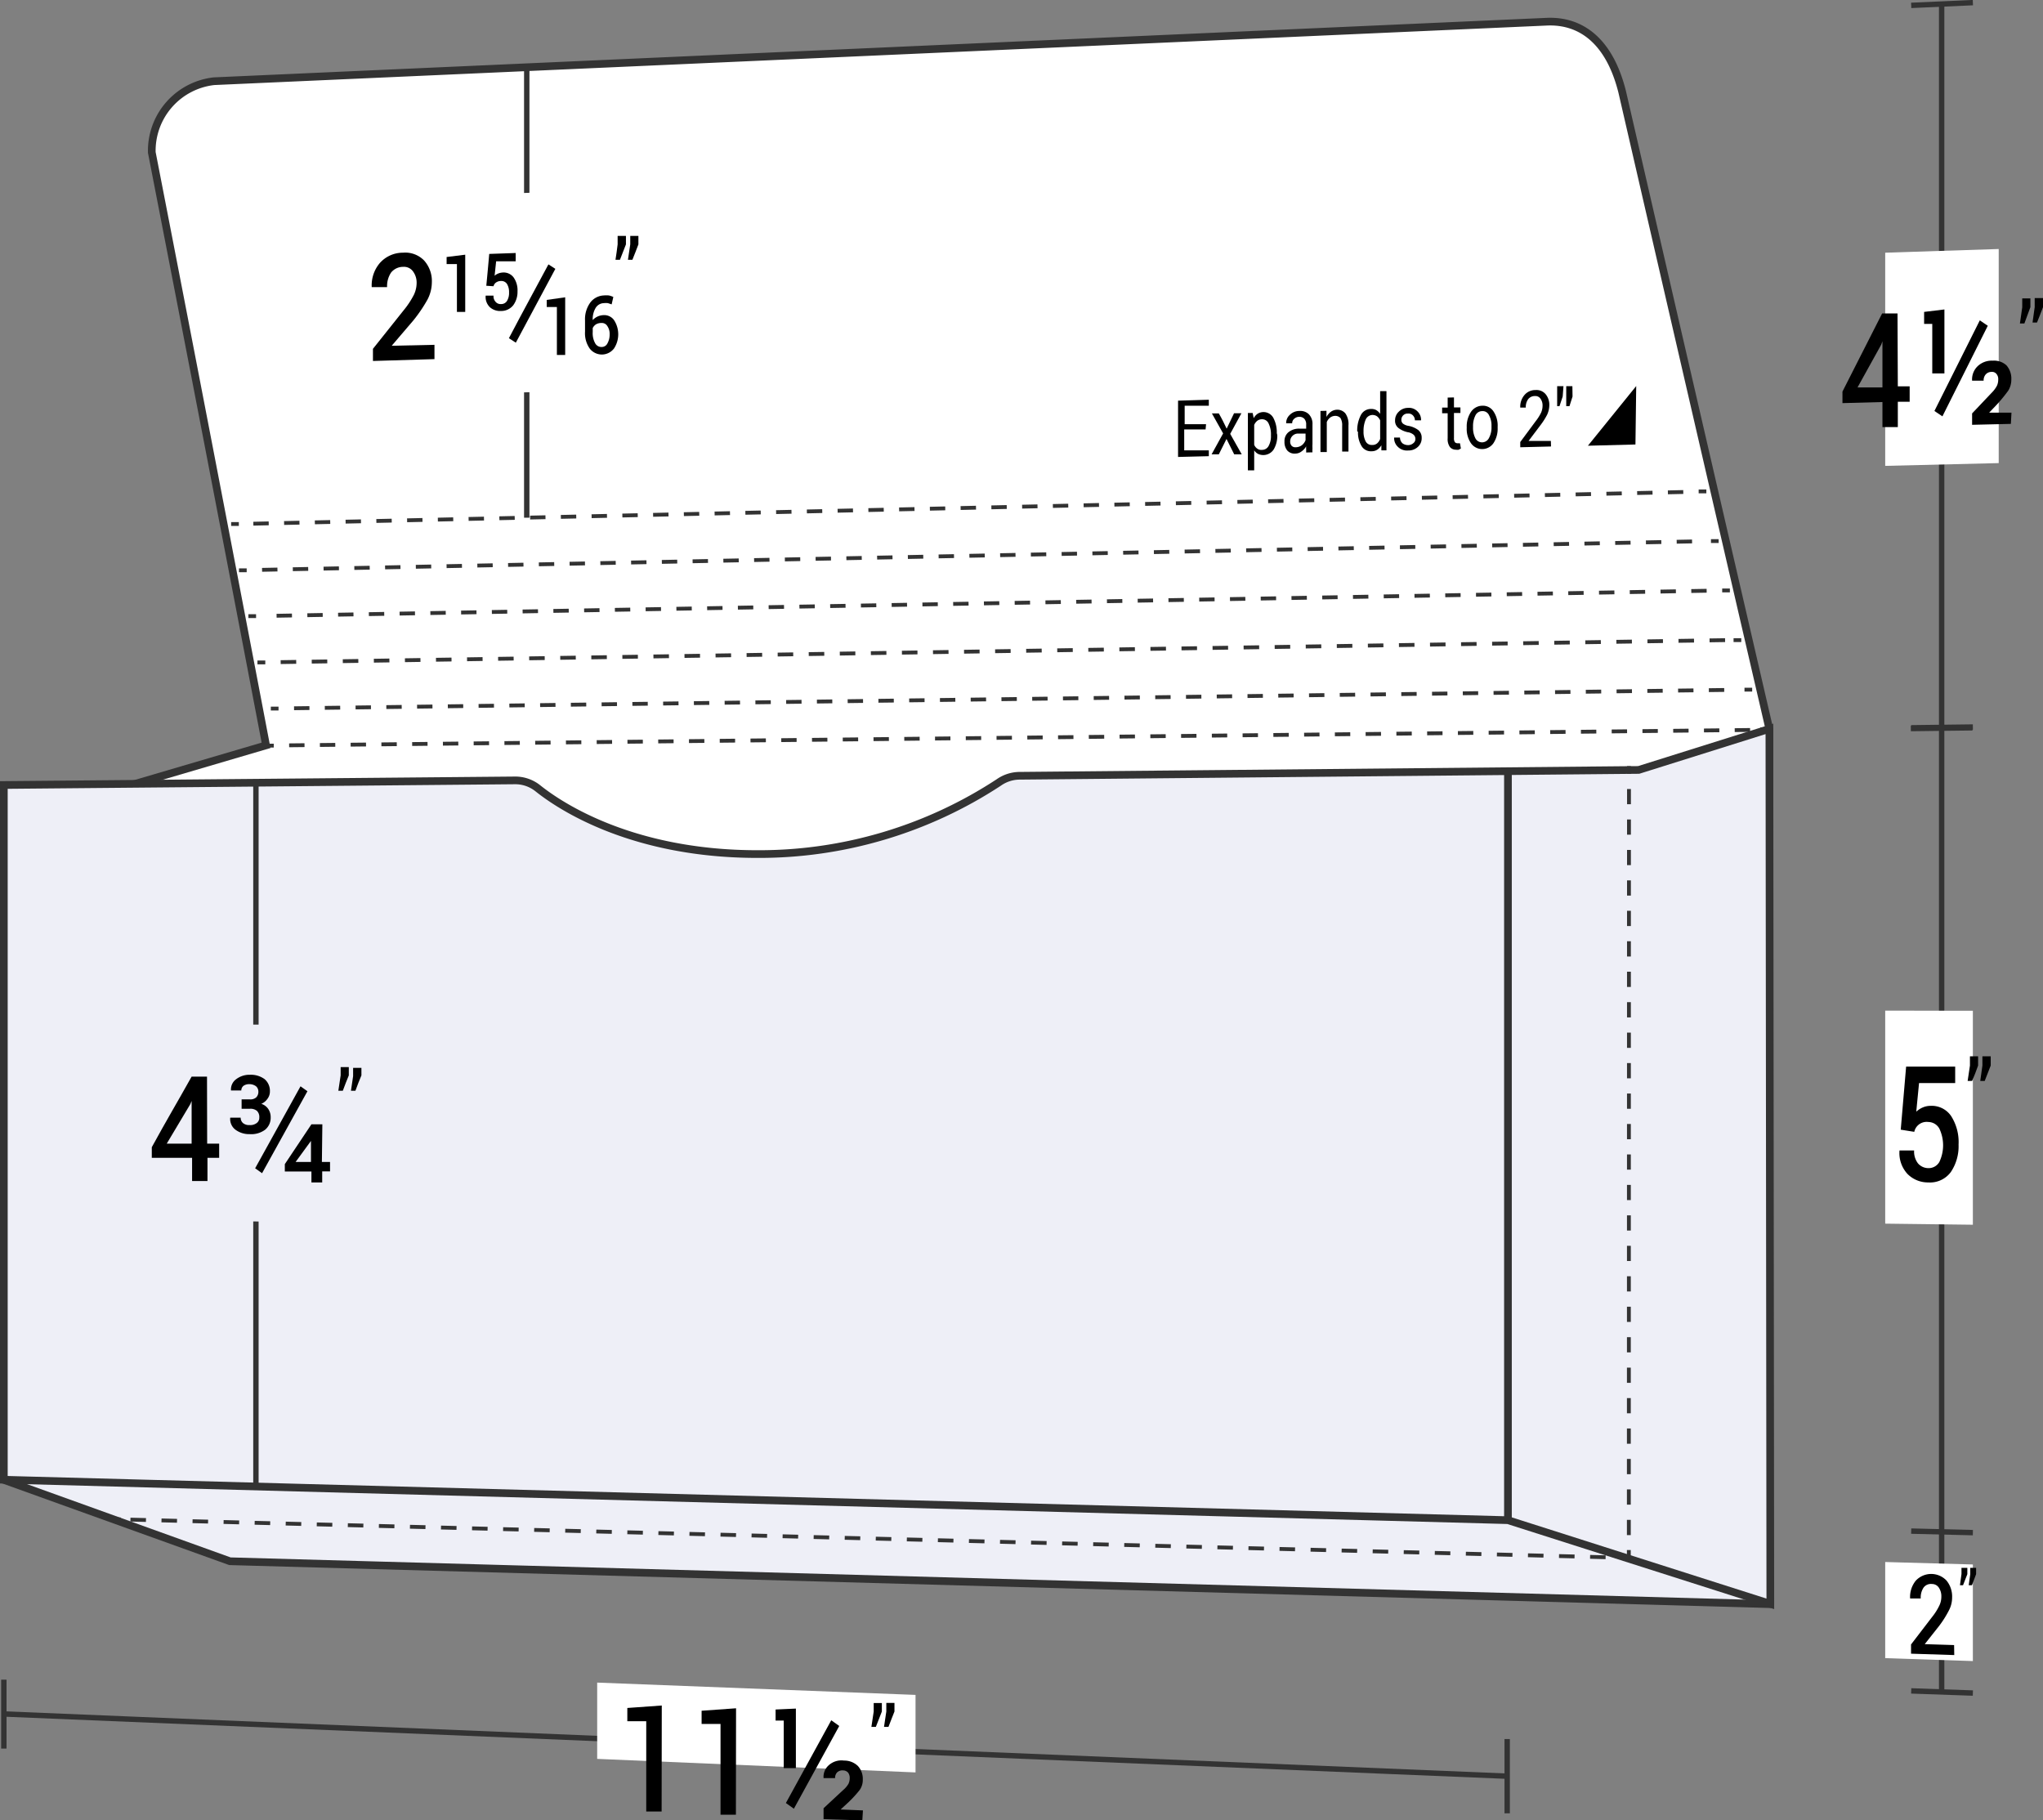 <svg id="Layer_2" data-name="Layer 2" xmlns="http://www.w3.org/2000/svg" viewBox="0 0 132.84 118.36"><rect x="0" y="0" width="132.84" height="118.36" fill="#808080" stroke="none"/><defs><style>.cls-1,.cls-12,.cls-16{fill:#eeeff7;}.cls-1,.cls-10,.cls-11,.cls-12,.cls-13,.cls-14,.cls-15,.cls-2,.cls-4,.cls-5,.cls-6,.cls-7,.cls-8,.cls-9{stroke:#333;}.cls-1{stroke-linecap:round;stroke-linejoin:round;}.cls-1,.cls-12,.cls-15,.cls-4{stroke-width:0.5px;}.cls-10,.cls-11,.cls-13,.cls-14,.cls-15,.cls-2,.cls-5,.cls-6,.cls-7,.cls-8,.cls-9{fill:none;}.cls-10,.cls-11,.cls-12,.cls-13,.cls-14,.cls-15,.cls-2,.cls-4,.cls-5,.cls-6,.cls-7,.cls-8,.cls-9{stroke-miterlimit:10;}.cls-2{stroke-width:0.35px;}.cls-3,.cls-4{fill:#fff;}.cls-10,.cls-11,.cls-13,.cls-14,.cls-5,.cls-6,.cls-7,.cls-8,.cls-9{stroke-width:0.25px;}.cls-6{stroke-dasharray:1.01 1.01;}.cls-7{stroke-dasharray:1 1;}.cls-8{stroke-dasharray:1 1;}.cls-9{stroke-dasharray:1 1;}.cls-10{stroke-dasharray:1 1;}.cls-11{stroke-dasharray:1 1;}.cls-13{stroke-dasharray:0.99 0.99;}.cls-14{stroke-dasharray:1.01 1.01;}</style></defs><polygon class="cls-1" points="115.11 104.3 14.95 101.51 0.25 96.22 106.34 94.83 115.11 104.3"/><path class="cls-2" d="M97.86,116.21,0,112.16" transform="translate(0.25 -0.72)"/><line class="cls-2" x1="98" y1="113.07" x2="98" y2="117.9"/><line class="cls-2" x1="0.25" y1="109.21" x2="0.25" y2="113.69"/><polygon class="cls-3" points="59.53 115.24 38.83 114.36 38.83 109.4 59.53 110.2 59.53 115.24"/><path d="M42.77,118.5l-1,0v-5.87l-1.23,0v-.86l2.24-.16Z" transform="translate(0.25 -0.72)"/><path d="M47.6,118.71l-1,0v-5.9l-1.23,0v-.86l2.24-.16Z" transform="translate(0.25 -0.72)"/><path d="M51.5,115.68l-.79,0v-3.09l-.53,0v-.72l1.32-.06Zm-.13,2.64-.52-.37,2.95-5.38.52.37Zm4.45.76L53.3,119v-.71l1.27-1.18a1.62,1.62,0,0,0,.35-.41.87.87,0,0,0,.08-.37.56.56,0,0,0-.1-.35.43.43,0,0,0-.33-.15.49.49,0,0,0-.39.13.51.51,0,0,0-.13.37l-.75,0v0a1,1,0,0,1,.33-.83,1.23,1.23,0,0,1,1-.31,1.27,1.27,0,0,1,.9.35,1.23,1.23,0,0,1,.32.89,1.13,1.13,0,0,1-.2.67,7.57,7.57,0,0,1-.7.77l-.54.5v0l1.45.06Z" transform="translate(0.25 -0.72)"/><path d="M57.09,112c-.15.39-.23.58-.39,1h-.29l.15-1v-.55l.53,0Zm.82,0c-.16.39-.23.59-.39,1l-.29,0,.15-1v-.56l.53,0Z" transform="translate(0.25 -0.72)"/><path class="cls-2" d="M126,48.06v52.26" transform="translate(0.25 -0.72)"/><line class="cls-2" x1="124.27" y1="99.55" x2="128.28" y2="99.65"/><path class="cls-2" d="M124,48.09l4-.05" transform="translate(0.25 -0.72)"/><polygon class="cls-3" points="122.58 65.71 128.28 65.72 128.28 79.63 122.58 79.56 122.58 65.71"/><path d="M123.34,74.17l.35-4.1,3.19,0v1.07h-2.35c-.07.74-.11,1.11-.18,1.86a1.46,1.46,0,0,1,.41-.27,1.29,1.29,0,0,1,.53-.11,1.52,1.52,0,0,1,1.33.67,3.15,3.15,0,0,1,.48,1.85,3,3,0,0,1-.5,1.78,1.68,1.68,0,0,1-1.47.68,1.87,1.87,0,0,1-1.35-.55,2,2,0,0,1-.52-1.53v0l.95,0a1.26,1.26,0,0,0,.25.84.89.89,0,0,0,.67.31.8.8,0,0,0,.72-.4,2.53,2.53,0,0,0,0-2.17.83.83,0,0,0-.72-.43.82.82,0,0,0-.91.64Z" transform="translate(0.25 -0.72)"/><path d="M128.37,70c-.15.42-.23.63-.39,1h-.29l.15-1V69.4h.53Zm.82,0c-.16.41-.24.62-.39,1h-.29c.06-.42.09-.63.14-1V69.4h.54Z" transform="translate(0.25 -0.72)"/><path class="cls-2" d="M126,1V48" transform="translate(0.25 -0.72)"/><line class="cls-2" x1="124.27" y1="0.35" x2="128.28" y2="0.17"/><line class="cls-2" x1="124.27" y1="47.32" x2="128.28" y2="47.27"/><polygon class="cls-3" points="122.58 16.43 129.96 16.19 129.96 30.11 122.58 30.29 122.58 16.43"/><path d="M123.15,25.84l.77,0v1l-.77,0v1.65l-1,0V26.86l-2.6.07,0-.75,2.58-5.08,1,0Zm-2.62.07,1.62,0v-3h0l-.08.22Z" transform="translate(0.25 -0.72)"/><path d="M126.18,25l-.79,0V21.78l-.53,0V21l1.32-.16Zm-.13,2.79-.52-.35,2.95-5.89.52.35Zm4.45.49-2.52.06v-.74l1.27-1.34a1.86,1.86,0,0,0,.35-.47,1,1,0,0,0,.08-.39.52.52,0,0,0-.11-.36.37.37,0,0,0-.33-.14.5.5,0,0,0-.38.17.58.58,0,0,0-.13.4l-.75,0v0a1.19,1.19,0,0,1,.33-.91,1.32,1.32,0,0,1,1-.39,1.2,1.2,0,0,1,.9.3,1.3,1.3,0,0,1,.32.93,1.34,1.34,0,0,1-.2.72,10,10,0,0,1-.7.86l-.54.57v0l1.45,0Z" transform="translate(0.25 -0.72)"/><path d="M131.77,20.69c-.15.42-.23.64-.39,1.06h-.29l.15-1.05v-.58l.53,0Zm.82,0c-.16.42-.24.63-.39,1h-.29c.06-.41.09-.62.14-1V20.1h.54Z" transform="translate(0.25 -0.72)"/><path class="cls-2" d="M126,100.37v10.35" transform="translate(0.25 -0.72)"/><line class="cls-2" x1="124.27" y1="109.94" x2="128.28" y2="110.08"/><path class="cls-3" d="M122.33,102.28l5.7.16v6.28l-5.7-.19Z" transform="translate(0.25 -0.72)"/><path d="M126.82,108.33l-2.81-.09v-.6l1.38-1.8a3.75,3.75,0,0,0,.46-.73,1.31,1.31,0,0,0,.13-.57,1,1,0,0,0-.16-.59.53.53,0,0,0-.45-.24.59.59,0,0,0-.55.24,1.17,1.17,0,0,0-.18.7l-.69,0v0a1.67,1.67,0,0,1,.37-1.16,1.37,1.37,0,0,1,2,0,1.63,1.63,0,0,1,.36,1.09,1.78,1.78,0,0,1-.21.85,6.7,6.7,0,0,1-.63,1l-.94,1.19v0l1.91.06Z" transform="translate(0.25 -0.72)"/><path d="M127.67,103.07l-.28.72h-.2l.1-.73v-.4h.38Zm.57,0-.27.72h-.21l.1-.72v-.41h.38Z" transform="translate(0.25 -0.72)"/><path class="cls-4" d="M105.23,6.7c-.83-3.33-2.69-4.66-4.89-4.57L13.67,6a4.55,4.55,0,0,0-4.05,4.63q3.75,19.27,7.43,38.55l-8.5,2.5Q12.83,73.35,17.05,95h0l97.75,2.44h0V48.13Q110,27.42,105.23,6.7Z" transform="translate(0.25 -0.72)"/><path class="cls-5" d="M16.49,43.79H17" transform="translate(0.25 -0.72)"/><path class="cls-6" d="M18,43.77l94-1.43" transform="translate(0.25 -0.72)"/><path class="cls-5" d="M112.47,42.34h.5" transform="translate(0.25 -0.72)"/><path class="cls-5" d="M17.36,46.79h.5" transform="translate(0.25 -0.72)"/><path class="cls-7" d="M18.87,46.77l93.81-1.2" transform="translate(0.25 -0.72)"/><path class="cls-5" d="M113.18,45.56h.5" transform="translate(0.25 -0.72)"/><path class="cls-5" d="M17.05,49.2h.5" transform="translate(0.25 -0.72)"/><path class="cls-8" d="M18.55,49.18l95.16-1" transform="translate(0.25 -0.72)"/><path class="cls-5" d="M114.21,48.14h.5" transform="translate(0.25 -0.72)"/><path class="cls-5" d="M112.23,39.11h-.5" transform="translate(0.25 -0.72)"/><path class="cls-9" d="M110.72,39.13,16.9,40.77" transform="translate(0.25 -0.72)"/><path class="cls-5" d="M16.4,40.78h-.5" transform="translate(0.25 -0.72)"/><path class="cls-5" d="M110.7,32.67h-.5" transform="translate(0.25 -0.72)"/><path class="cls-10" d="M109.2,32.71,15.78,34.78" transform="translate(0.25 -0.72)"/><path class="cls-5" d="M15.28,34.79h-.5" transform="translate(0.25 -0.72)"/><path class="cls-5" d="M15.29,37.8h.5" transform="translate(0.25 -0.72)"/><path class="cls-11" d="M16.79,37.77l93.69-1.86" transform="translate(0.25 -0.72)"/><path class="cls-5" d="M111,35.9h.5" transform="translate(0.25 -0.72)"/><path class="cls-12" d="M0,96.93l97.8,2.63L114.86,105l-.06-56.89-8.5,2.67L66,51.16a2.38,2.38,0,0,0-1.3.43A28.4,28.4,0,0,1,49,56.25c-8,0-12.68-3-14.27-4.27a2.35,2.35,0,0,0-1.48-.52L0,51.76Z" transform="translate(0.25 -0.72)"/><line class="cls-5" x1="105.92" y1="49.81" x2="105.92" y2="50.31"/><line class="cls-13" x1="105.92" y1="51.3" x2="105.91" y2="100.29"/><polyline class="cls-5" points="105.91 100.78 105.91 101.28 105.41 101.27"/><line class="cls-14" x1="104.4" y1="101.25" x2="8.35" y2="98.8"/><line class="cls-5" x1="7.85" y1="98.79" x2="7.35" y2="98.77"/><path class="cls-15" d="M97.8,50.87V99.56" transform="translate(0.25 -0.72)"/><path class="cls-2" d="M34,5.11V34.38" transform="translate(0.25 -0.72)"/><path class="cls-3" d="M30.3,13.4l7.38-.28v13l-7.38.21Z" transform="translate(0.25 -0.72)"/><path d="M28,24.07l-4,.12V23.4l2-2.51a5.58,5.58,0,0,0,.66-1,1.8,1.8,0,0,0,.18-.76,1.22,1.22,0,0,0-.24-.77.72.72,0,0,0-.63-.29,1,1,0,0,0-.79.37,1.58,1.58,0,0,0-.26.95l-1,0v0a2.24,2.24,0,0,1,.52-1.56,2,2,0,0,1,1.51-.68,1.71,1.71,0,0,1,1.37.5,2,2,0,0,1,.51,1.42,2.47,2.47,0,0,1-.29,1.14,9.67,9.67,0,0,1-.91,1.34L25.22,23.2v0L28,23.14Z" transform="translate(0.25 -0.72)"/><path d="M40.45,16.61l-.39,1h-.29c.06-.39.09-.58.14-1v-.55l.54,0Zm.81,0c-.15.4-.23.6-.39,1h-.29l.15-1v-.55l.53,0Z" transform="translate(0.25 -0.72)"/><path d="M33.29,23l-.45-.29c1-1.91,1.54-2.87,2.57-4.8l.45.29Z" transform="translate(0.25 -0.72)"/><path d="M30,21l-.54,0V17.89l-.67,0v-.46L30,17.28Z" transform="translate(0.25 -0.72)"/><path d="M31.37,19.3c.08-.83.12-1.24.19-2.07l1.72-.06v.54l-1.27,0-.1.94a.74.74,0,0,1,.22-.14.88.88,0,0,1,.29-.07.81.81,0,0,1,.72.31,1.45,1.45,0,0,1,.26.91,1.47,1.47,0,0,1-.28.91,1,1,0,0,1-.79.37,1,1,0,0,1-.72-.24.92.92,0,0,1-.28-.76h0l.51,0a.53.53,0,0,0,.14.41.42.42,0,0,0,.35.14.44.44,0,0,0,.39-.21,1,1,0,0,0,.13-.55,1,1,0,0,0-.13-.54.43.43,0,0,0-.39-.2.56.56,0,0,0-.33.1.41.41,0,0,0-.16.24Z" transform="translate(0.25 -0.72)"/><path d="M36.5,23.8l-.54,0V20.68l-.66,0v-.46l1.2-.17Z" transform="translate(0.25 -0.72)"/><path d="M39,19.93a1.87,1.87,0,0,1,.34,0,1.24,1.24,0,0,1,.29.1l-.11.48-.24-.08a1.12,1.12,0,0,0-.27,0,.64.64,0,0,0-.53.31,1.42,1.42,0,0,0-.19.79v0a1,1,0,0,1,.7-.32.78.78,0,0,1,.69.33,1.69,1.69,0,0,1,0,1.83,1,1,0,0,1-.76.4,1,1,0,0,1-.82-.38,1.73,1.73,0,0,1-.31-1.11v-.72a1.84,1.84,0,0,1,.35-1.18A1.16,1.16,0,0,1,39,19.93Zm-.15,1.79a.68.68,0,0,0-.35.09.61.61,0,0,0-.21.24v.26a1.34,1.34,0,0,0,.16.73.46.46,0,0,0,.43.24.41.41,0,0,0,.37-.24,1.16,1.16,0,0,0,.14-.58.89.89,0,0,0-.15-.54A.41.41,0,0,0,38.86,21.72Z" transform="translate(0.25 -0.72)"/><path class="cls-2" d="M16.39,51.63V97.35" transform="translate(0.25 -0.72)"/><path class="cls-16" d="M12.7,67.34l7.37,0V80.19l-7.37-.1Z" transform="translate(0.25 -0.72)"/><path d="M13.22,75.08H14V76h-.76v1.51h-1V76L9.62,76l0-.69c1-1.83,1.56-2.75,2.59-4.59h1Zm-2.63,0h1.62V72.3h0l-.08.2Z" transform="translate(0.25 -0.72)"/><path d="M16,72.2a.56.56,0,0,0,.41-.13.51.51,0,0,0,.14-.38.45.45,0,0,0-.15-.34.72.72,0,0,0-.44-.14.63.63,0,0,0-.38.11.39.39,0,0,0-.14.3h-.67v0a.82.82,0,0,1,.32-.72A1.42,1.42,0,0,1,16,70.6a1.51,1.51,0,0,1,.95.28,1,1,0,0,1,.35.8.78.78,0,0,1-.15.47.92.92,0,0,1-.41.34.86.86,0,0,1,.45.33.94.94,0,0,1,.16.55,1,1,0,0,1-.37.81,1.52,1.52,0,0,1-1,.28,1.49,1.49,0,0,1-.91-.28.87.87,0,0,1-.35-.79v0h.68a.45.45,0,0,0,.15.35.6.6,0,0,0,.42.13.69.69,0,0,0,.47-.13.42.42,0,0,0,.17-.36.55.55,0,0,0-.15-.43.65.65,0,0,0-.45-.14h-.55V72.2Zm.79,4.8-.45-.32,2.95-5.33.45.32Zm3.89-.73h.53v.61H20.7v.72H20v-.71l-1.73,0,0-.48L20,73.82h.71Zm-1.71,0h1V74.8h0l0,.1Z" transform="translate(0.25 -0.72)"/><path d="M22.43,70.64c-.16.38-.23.58-.39,1h-.29l.15-1V70.1h.53Zm.82,0c-.16.39-.24.58-.39,1h-.29c.06-.38.08-.57.14-.95v-.54h.54Z" transform="translate(0.25 -0.72)"/><path d="M78.14,28.64l-1.39,0V30l1.6,0v.38l-2,.05V26.77l2-.06v.39l-1.57,0V28.3l1.39,0Z" transform="translate(0.25 -0.72)"/><path d="M79.51,28.59l.48-1h.48l-.73,1.34.75,1.33H80l-.5-1-.5,1h-.47l.75-1.36-.73-1.3H79C79.23,28,79.32,28.2,79.51,28.59Z" transform="translate(0.25 -0.72)"/><path d="M82.8,29a1.74,1.74,0,0,1-.23.94.81.81,0,0,1-1,.3A.66.66,0,0,1,81.3,30v1.3h-.41V27.57h.31l.07.34a.79.79,0,0,1,.27-.3.73.73,0,0,1,1,.27,2,2,0,0,1,.23,1Zm-.41,0a1.6,1.6,0,0,0-.15-.74.46.46,0,0,0-.44-.28.49.49,0,0,0-.3.1.68.68,0,0,0-.2.27v1.29a.56.56,0,0,0,.2.25.43.43,0,0,0,.3.08.48.48,0,0,0,.44-.26,1.29,1.29,0,0,0,.15-.66Z" transform="translate(0.25 -0.72)"/><path d="M84.68,30.14l0-.21a1.15,1.15,0,0,1,0-.19,1,1,0,0,1-.3.33.65.65,0,0,1-.4.14.63.63,0,0,1-.53-.2.86.86,0,0,1-.18-.58.74.74,0,0,1,.26-.61,1.09,1.09,0,0,1,.7-.23h.45v-.27a.53.53,0,0,0-.12-.37.44.44,0,0,0-.34-.13.49.49,0,0,0-.32.13.37.37,0,0,0-.13.29h-.39a.7.7,0,0,1,.23-.54.87.87,0,0,1,.63-.26.79.79,0,0,1,.61.21.89.89,0,0,1,.24.67V29.6a2.44,2.44,0,0,0,0,.27,2,2,0,0,0,0,.26ZM84,29.8a.68.68,0,0,0,.41-.14.77.77,0,0,0,.23-.32v-.43h-.46a.51.51,0,0,0-.4.16.5.5,0,0,0-.14.35.41.41,0,0,0,.09.28A.33.33,0,0,0,84,29.8Z" transform="translate(0.25 -0.72)"/><path d="M86,27.43l0,.4a1,1,0,0,1,.29-.34.72.72,0,0,1,.38-.13.68.68,0,0,1,.56.24,1.21,1.21,0,0,1,.2.78v1.7h-.41V28.4a.9.9,0,0,0-.11-.5.46.46,0,0,0-.36-.14.55.55,0,0,0-.31.11.72.72,0,0,0-.22.29v1.95h-.41V27.44Z" transform="translate(0.25 -0.72)"/><path d="M88,28.77a2.15,2.15,0,0,1,.23-1.05.73.73,0,0,1,.65-.41.67.67,0,0,1,.35.07.77.77,0,0,1,.26.25V26.15h.41V30h-.33l0-.33a.84.84,0,0,1-.27.29.66.66,0,0,1-.37.1.7.7,0,0,1-.65-.34,1.68,1.68,0,0,1-.23-.93Zm.41,0a1.33,1.33,0,0,0,.14.65.44.44,0,0,0,.43.23.46.46,0,0,0,.31-.1.71.71,0,0,0,.2-.29V28.05a.67.67,0,0,0-.2-.26.53.53,0,0,0-.3-.09.49.49,0,0,0-.44.3,1.84,1.84,0,0,0-.14.76Z" transform="translate(0.25 -0.72)"/><path d="M91.78,29.25a.36.36,0,0,0-.11-.26.75.75,0,0,0-.39-.17,1.51,1.51,0,0,1-.61-.28.59.59,0,0,1-.21-.49.76.76,0,0,1,.24-.56.83.83,0,0,1,.6-.25.77.77,0,0,1,.62.23.76.76,0,0,1,.23.58h-.4a.45.45,0,0,0-.12-.31.39.39,0,0,0-.33-.13.4.4,0,0,0-.43.4.32.32,0,0,0,.1.25.77.77,0,0,0,.37.15,1.53,1.53,0,0,1,.64.28.63.63,0,0,1,.21.5.75.75,0,0,1-.25.59.89.89,0,0,1-.63.23.84.84,0,0,1-.67-.24.77.77,0,0,1-.24-.6v0h.38a.51.51,0,0,0,.17.38.61.61,0,0,0,.35.11.5.5,0,0,0,.34-.12A.33.33,0,0,0,91.78,29.25Z" transform="translate(0.25 -0.72)"/><path d="M94.29,26.56v.65h.42v.36l-.42,0v1.63a.45.45,0,0,0,.06.27.24.24,0,0,0,.18.07h.08l.07,0,.06.34-.14.08a.57.57,0,0,1-.18,0,.51.51,0,0,1-.39-.17.88.88,0,0,1-.15-.57V27.59h-.36v-.37h.36v-.65Z" transform="translate(0.25 -0.72)"/><path d="M95.12,28.51a1.7,1.7,0,0,1,.27-1,.9.9,0,0,1,.74-.41.82.82,0,0,1,.73.37,1.65,1.65,0,0,1,.27,1v.06a1.7,1.7,0,0,1-.27,1,.89.89,0,0,1-1.47,0,1.65,1.65,0,0,1-.27-1Zm.41,0a1.45,1.45,0,0,0,.15.7.48.48,0,0,0,.45.27.5.5,0,0,0,.44-.29,1.41,1.41,0,0,0,.16-.71v-.06a1.37,1.37,0,0,0-.16-.7.45.45,0,0,0-.44-.27.49.49,0,0,0-.45.29,1.52,1.52,0,0,0-.15.71Z" transform="translate(0.25 -0.72)"/><path d="M100.6,29.75l-2,.05v-.34l1-1.35a3.08,3.08,0,0,0,.36-.57,1.15,1.15,0,0,0,.09-.44.73.73,0,0,0-.13-.45.39.39,0,0,0-.35-.18.55.55,0,0,0-.46.21.87.87,0,0,0-.15.54H98.6a1.17,1.17,0,0,1,.26-.8.92.92,0,0,1,.74-.34.77.77,0,0,1,.65.27,1.08,1.08,0,0,1,.24.72,1.54,1.54,0,0,1-.14.61,4.55,4.55,0,0,1-.41.65l-.8,1.06h0l1.45,0Z" transform="translate(0.25 -0.72)"/><path d="M101.36,26.5l-.21.63H101v-1.3h.41Zm.64,0-.2.63h-.21v-1.3h.4Z" transform="translate(0.25 -0.72)"/><path d="M106.09,29.62,103,29.7l3.14-3.88Z" transform="translate(0.25 -0.72)"/></svg>
